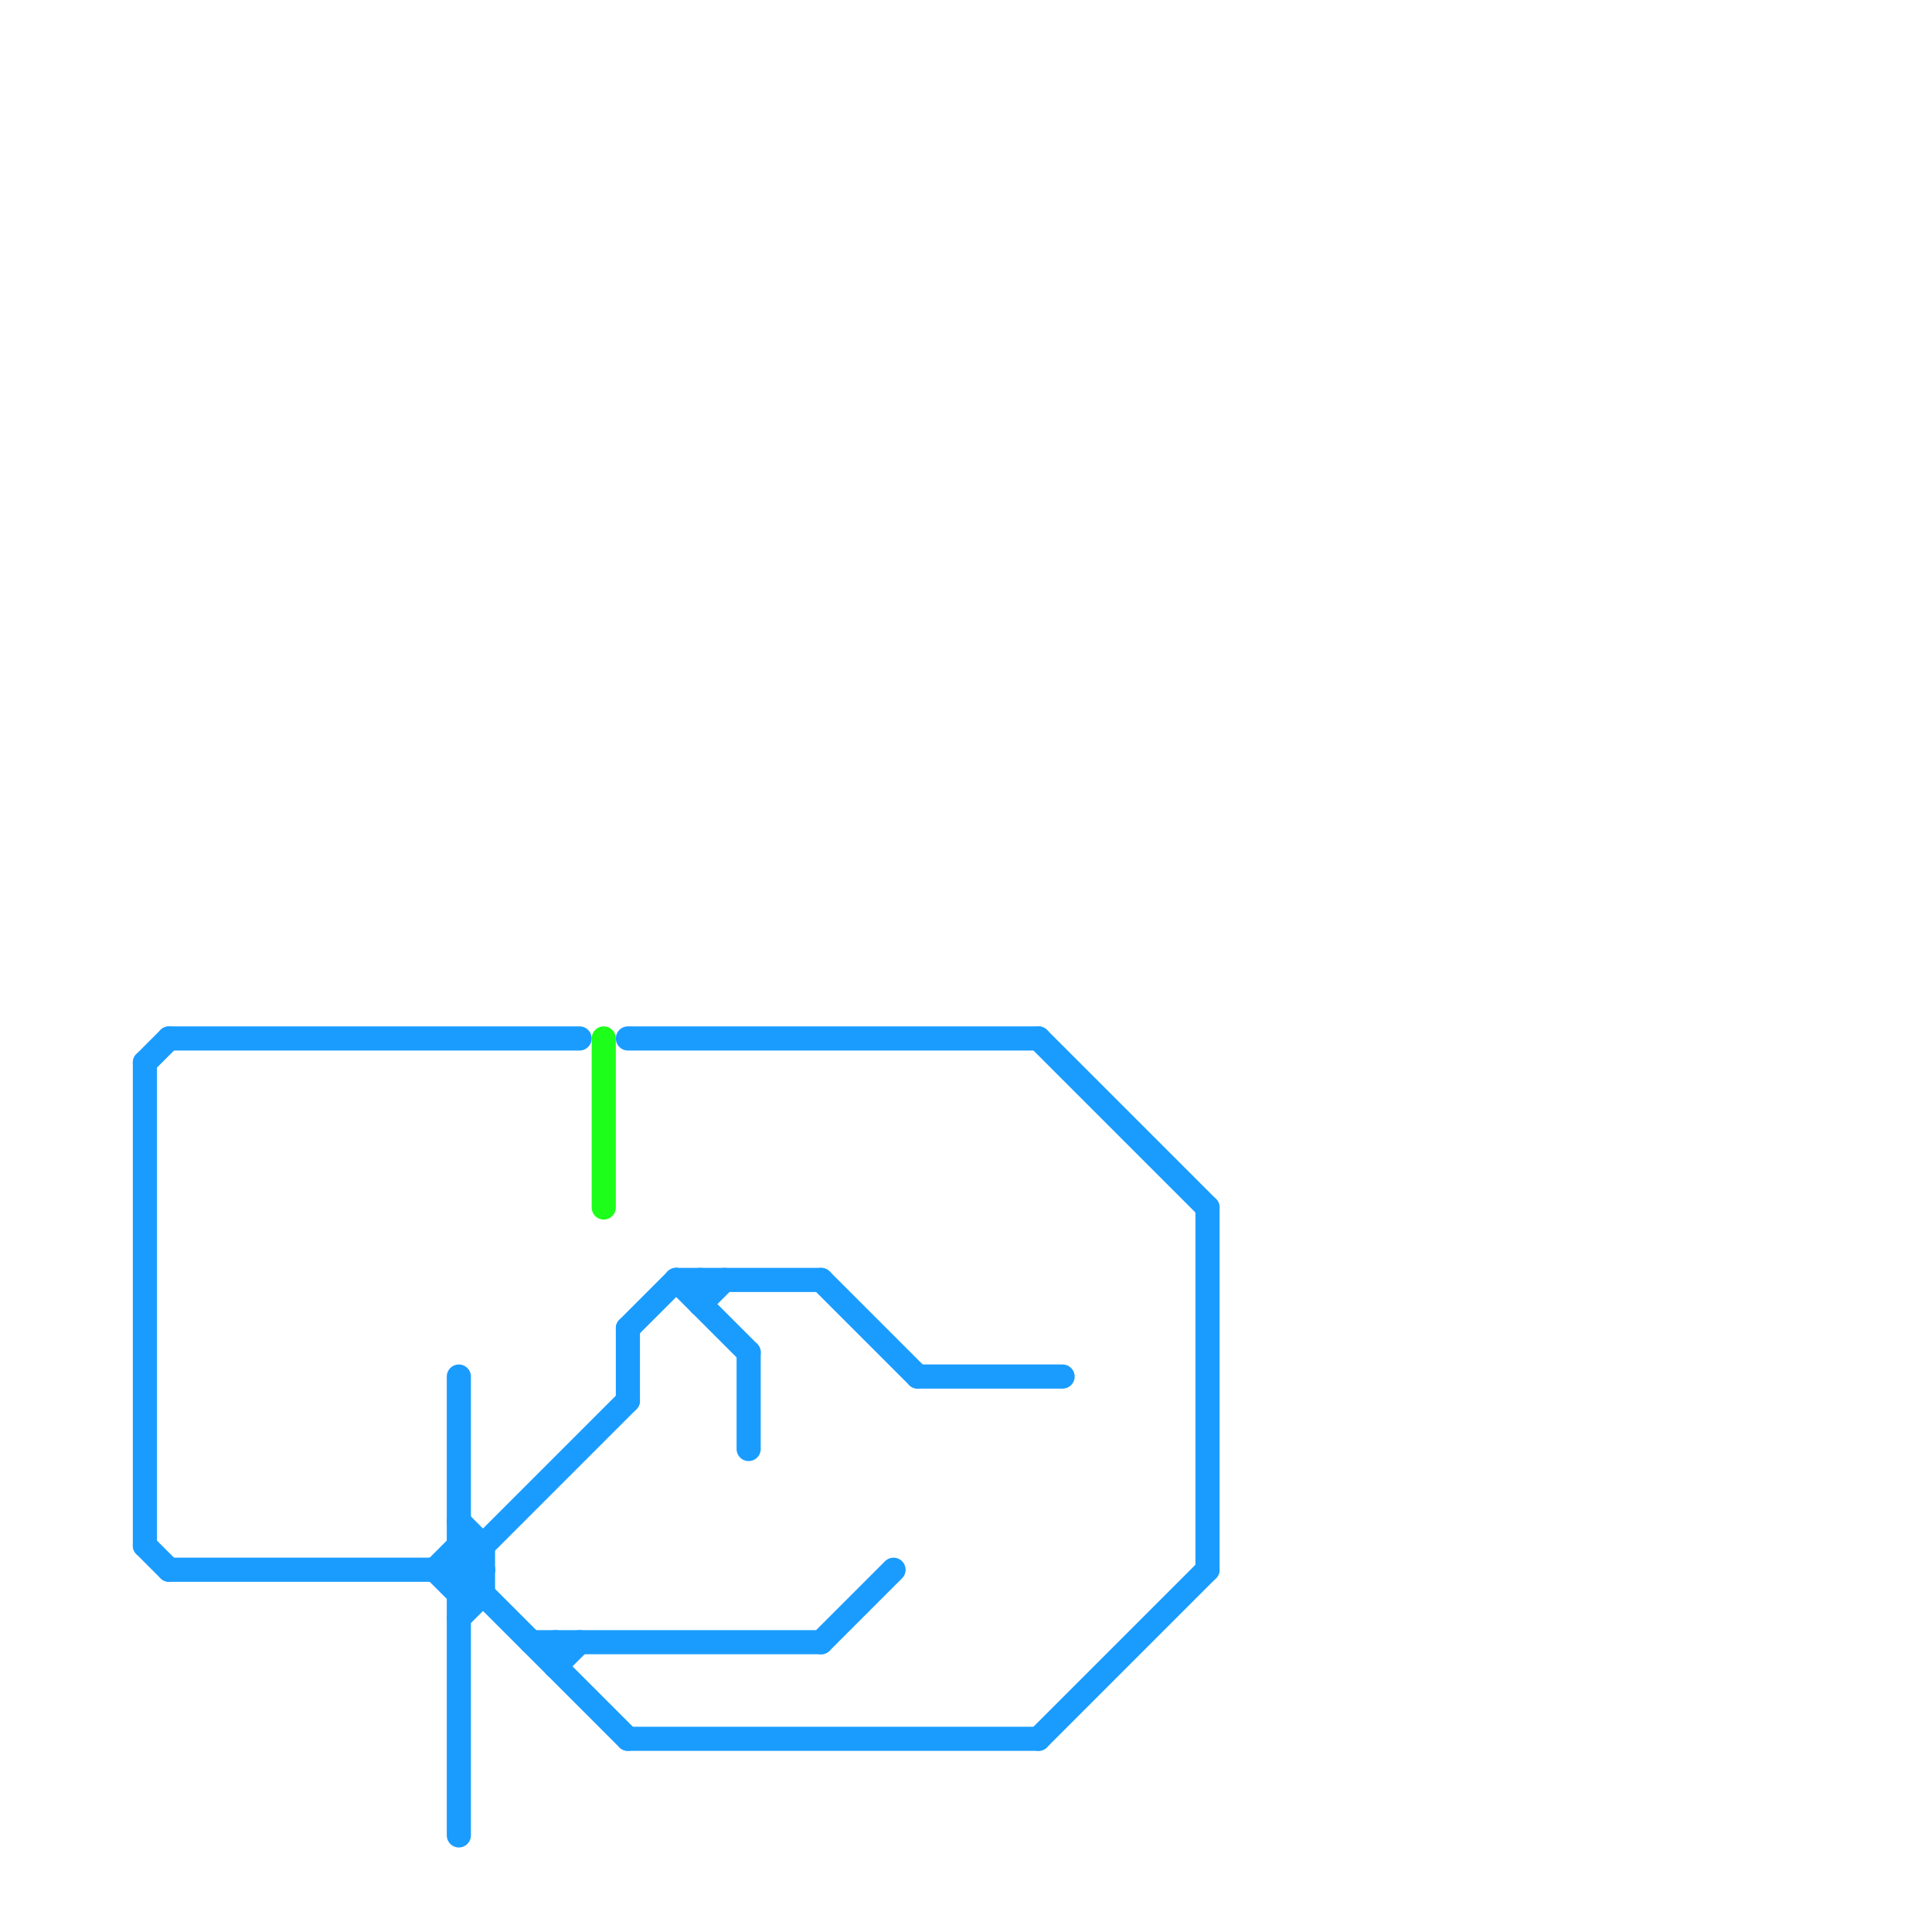 
<svg version="1.1" xmlns="http://www.w3.org/2000/svg" viewBox="0 0 80 80">
<style>text { font: 1px Helvetica; font-weight: 600; white-space: pre; dominant-baseline: central; } line { stroke-width: 1; fill: none; stroke-linecap: round; stroke-linejoin: round; } .c0 { stroke: #1a9cff } .c1 { stroke: #1dff1a }</style><defs><g id="wm-xf"><circle r="1.2" fill="#000"/><circle r="0.9" fill="#fff"/><circle r="0.6" fill="#000"/><circle r="0.3" fill="#fff"/></g><g id="wm"><circle r="0.6" fill="#000"/><circle r="0.3" fill="#fff"/></g></defs><line class="c0" x1="19" y1="66" x2="20" y2="66"/><line class="c0" x1="19" y1="57" x2="19" y2="76"/><line class="c0" x1="31" y1="56" x2="31" y2="60"/><line class="c0" x1="19" y1="65" x2="26" y2="58"/><line class="c0" x1="22" y1="68" x2="34" y2="68"/><line class="c0" x1="23" y1="69" x2="24" y2="68"/><line class="c0" x1="19" y1="64" x2="20" y2="64"/><line class="c0" x1="20" y1="64" x2="20" y2="66"/><line class="c0" x1="43" y1="72" x2="50" y2="65"/><line class="c0" x1="19" y1="67" x2="20" y2="66"/><line class="c0" x1="26" y1="55" x2="28" y2="53"/><line class="c0" x1="43" y1="43" x2="50" y2="50"/><line class="c0" x1="6" y1="44" x2="6" y2="64"/><line class="c0" x1="19" y1="66" x2="20" y2="65"/><line class="c0" x1="50" y1="50" x2="50" y2="65"/><line class="c0" x1="19" y1="63" x2="20" y2="64"/><line class="c0" x1="19" y1="65" x2="26" y2="72"/><line class="c0" x1="28" y1="53" x2="31" y2="56"/><line class="c0" x1="38" y1="57" x2="44" y2="57"/><line class="c0" x1="23" y1="68" x2="23" y2="69"/><line class="c0" x1="18" y1="65" x2="19" y2="64"/><line class="c0" x1="26" y1="55" x2="26" y2="58"/><line class="c0" x1="34" y1="68" x2="37" y2="65"/><line class="c0" x1="7" y1="43" x2="24" y2="43"/><line class="c0" x1="29" y1="54" x2="30" y2="53"/><line class="c0" x1="26" y1="43" x2="43" y2="43"/><line class="c0" x1="6" y1="44" x2="7" y2="43"/><line class="c0" x1="34" y1="53" x2="38" y2="57"/><line class="c0" x1="29" y1="53" x2="29" y2="54"/><line class="c0" x1="26" y1="72" x2="43" y2="72"/><line class="c0" x1="19" y1="64" x2="20" y2="65"/><line class="c0" x1="7" y1="65" x2="20" y2="65"/><line class="c0" x1="6" y1="64" x2="7" y2="65"/><line class="c0" x1="18" y1="65" x2="19" y2="66"/><line class="c0" x1="28" y1="53" x2="34" y2="53"/><line class="c1" x1="25" y1="43" x2="25" y2="50"/>
</svg>
